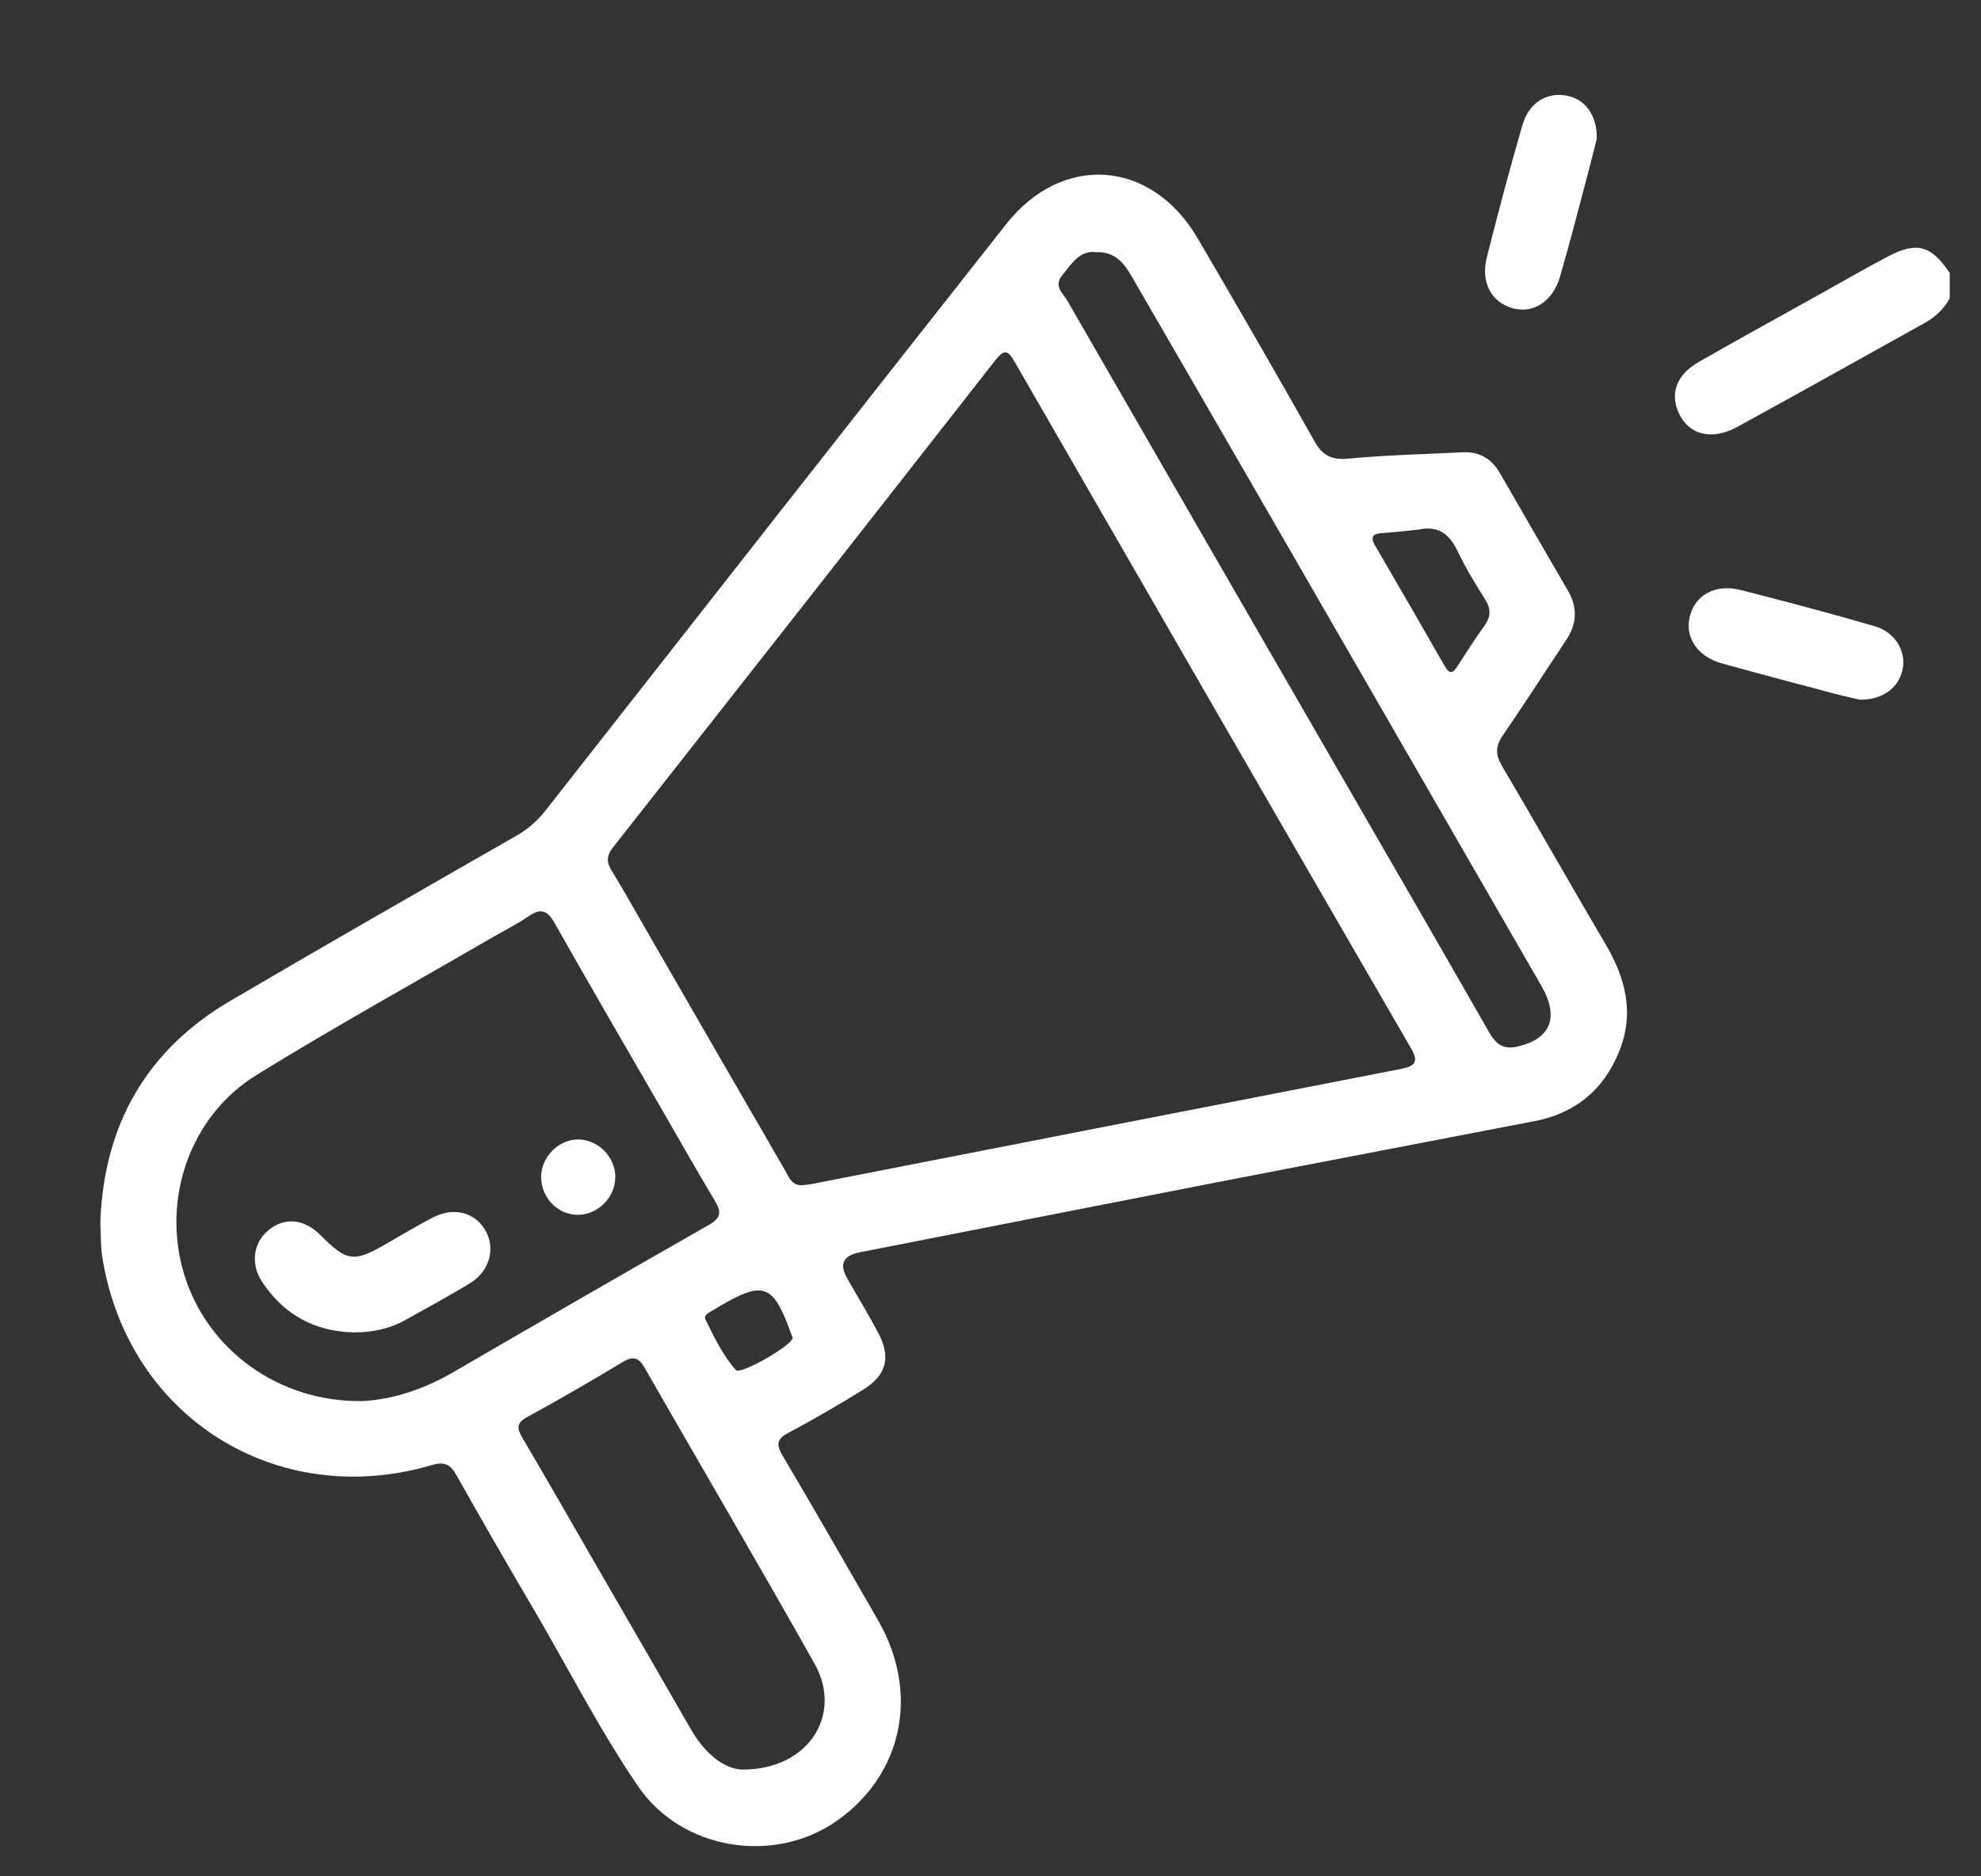 <svg width="19" height="18" viewBox="0 0 19 18" fill="none" xmlns="http://www.w3.org/2000/svg">
<rect x="0" y="0" width="19" height="18" fill="#333333" stroke="none"/>
<path d="M18.7 2.862C18.643 2.966 18.56 3.043 18.457 3.1C17.857 3.433 17.26 3.769 16.659 4.097C16.415 4.23 16.196 4.17 16.101 3.962C16.015 3.772 16.08 3.594 16.295 3.471C16.685 3.248 17.079 3.032 17.471 2.813C17.682 2.695 17.892 2.574 18.106 2.461C18.383 2.314 18.524 2.354 18.7 2.619V2.861V2.862Z" fill="white"/>
<path d="M0.962 11.722C0.997 10.791 1.403 10.075 2.208 9.602C3.118 9.067 4.034 8.544 4.95 8.019C5.063 7.955 5.154 7.875 5.234 7.773C6.704 5.899 8.173 4.024 9.648 2.153C10.189 1.466 11.043 1.529 11.486 2.285C11.865 2.932 12.24 3.581 12.608 4.234C12.689 4.378 12.78 4.415 12.941 4.399C13.302 4.365 13.665 4.357 14.028 4.339C14.188 4.33 14.306 4.401 14.385 4.537C14.602 4.911 14.816 5.287 15.035 5.66C15.134 5.828 15.126 5.985 15.018 6.146C14.816 6.447 14.621 6.754 14.415 7.053C14.343 7.157 14.341 7.238 14.406 7.349C14.741 7.915 15.063 8.488 15.397 9.054C15.592 9.384 15.679 9.722 15.528 10.091C15.38 10.455 15.11 10.678 14.724 10.754C13.729 10.947 12.732 11.136 11.738 11.329C10.573 11.556 9.408 11.786 8.244 12.014C8.088 12.045 8.048 12.127 8.124 12.26C8.223 12.436 8.329 12.608 8.423 12.786C8.547 13.021 8.504 13.191 8.278 13.332C8.043 13.478 7.803 13.617 7.559 13.747C7.447 13.806 7.445 13.861 7.505 13.962C7.815 14.488 8.12 15.018 8.424 15.548C8.821 16.241 8.66 17.019 8.03 17.465C7.427 17.891 6.541 17.75 6.122 17.139C5.741 16.582 5.437 15.977 5.094 15.396C4.851 14.984 4.613 14.569 4.378 14.152C4.322 14.052 4.266 14.018 4.145 14.054C2.65 14.495 1.218 13.588 0.98 12.051C0.964 11.943 0.968 11.832 0.962 11.723L0.962 11.722ZM7.708 11.369C7.736 11.365 7.765 11.363 7.793 11.357C9.675 10.989 11.557 10.62 13.439 10.254C13.577 10.227 13.608 10.184 13.531 10.053C12.263 7.863 10.998 5.671 9.736 3.479C9.668 3.359 9.634 3.344 9.543 3.46C8.325 5.018 7.104 6.573 5.881 8.127C5.816 8.21 5.815 8.272 5.869 8.357C5.976 8.529 6.073 8.706 6.174 8.88C6.623 9.659 7.072 10.438 7.523 11.216C7.565 11.287 7.592 11.383 7.708 11.369V11.369ZM3.463 13.441C3.746 13.431 4.055 13.334 4.345 13.165C5.162 12.69 5.981 12.217 6.802 11.749C6.922 11.68 6.917 11.62 6.855 11.517C6.689 11.241 6.53 10.959 6.369 10.68C6.017 10.071 5.663 9.463 5.317 8.851C5.249 8.733 5.187 8.71 5.073 8.788C4.959 8.866 4.835 8.928 4.715 8.997C3.962 9.434 3.2 9.856 2.46 10.313C1.82 10.708 1.549 11.505 1.765 12.221C1.982 12.942 2.665 13.448 3.464 13.441L3.463 13.441ZM10.511 2.419C10.355 2.4 10.278 2.53 10.187 2.643C10.102 2.748 10.198 2.816 10.239 2.888C11.159 4.487 12.081 6.084 13.003 7.681C13.429 8.42 13.857 9.158 14.28 9.899C14.345 10.012 14.412 10.072 14.554 10.04C14.872 9.967 14.958 9.76 14.784 9.458C13.928 7.975 13.073 6.492 12.218 5.01C11.766 4.226 11.312 3.443 10.859 2.66C10.785 2.532 10.703 2.413 10.511 2.419H10.511ZM7.124 16.976C7.765 16.974 8.081 16.441 7.815 15.965C7.279 15.01 6.724 14.067 6.18 13.117C6.124 13.02 6.07 13.008 5.973 13.066C5.672 13.247 5.368 13.424 5.06 13.592C4.953 13.65 4.956 13.701 5.01 13.793C5.23 14.165 5.444 14.541 5.66 14.915C5.983 15.474 6.306 16.032 6.628 16.592C6.764 16.829 6.955 16.975 7.124 16.976V16.976ZM13.61 5.08C13.495 5.092 13.381 5.106 13.266 5.113C13.174 5.119 13.134 5.141 13.191 5.238C13.415 5.621 13.637 6.006 13.857 6.391C13.9 6.466 13.932 6.465 13.977 6.394C14.061 6.263 14.145 6.131 14.236 6.005C14.298 5.919 14.303 5.844 14.245 5.752C14.15 5.601 14.057 5.448 13.98 5.287C13.902 5.124 13.795 5.04 13.61 5.08L13.61 5.08ZM7.603 12.834C7.598 12.822 7.592 12.806 7.586 12.79C7.415 12.316 7.323 12.282 6.892 12.537C6.863 12.555 6.832 12.572 6.803 12.59C6.778 12.605 6.751 12.627 6.766 12.658C6.85 12.828 6.932 13.001 7.058 13.143C7.101 13.192 7.598 12.907 7.603 12.834Z" fill="white"/>
<path d="M15.316 1.326C15.293 1.416 15.262 1.544 15.228 1.672C15.141 2 15.057 2.329 14.962 2.655C14.892 2.893 14.706 3.01 14.512 2.958C14.303 2.901 14.199 2.709 14.261 2.465C14.369 2.041 14.48 1.618 14.602 1.199C14.666 0.98 14.841 0.879 15.035 0.919C15.202 0.954 15.318 1.105 15.315 1.326H15.316Z" fill="white"/>
<path d="M17.841 6.713C17.786 6.7 17.691 6.68 17.597 6.655C17.235 6.559 16.874 6.464 16.514 6.364C16.281 6.299 16.159 6.115 16.206 5.918C16.256 5.708 16.45 5.599 16.695 5.66C17.124 5.769 17.551 5.883 17.976 6.006C18.172 6.061 18.28 6.239 18.25 6.411C18.218 6.589 18.07 6.712 17.841 6.713H17.841Z" fill="white"/>
<path d="M3.399 12.782C3.02 12.775 2.723 12.613 2.514 12.297C2.399 12.124 2.43 11.918 2.578 11.799C2.732 11.674 2.918 11.693 3.073 11.848C3.328 12.104 3.392 12.112 3.7 11.935C3.85 11.849 3.998 11.759 4.151 11.68C4.348 11.577 4.549 11.628 4.651 11.796C4.755 11.967 4.701 12.19 4.514 12.306C4.308 12.433 4.094 12.548 3.882 12.666C3.733 12.749 3.57 12.781 3.399 12.782V12.782Z" fill="white"/>
<path d="M5.901 11.297C5.9 11.492 5.726 11.66 5.532 11.654C5.343 11.649 5.189 11.484 5.19 11.289C5.192 11.099 5.354 10.934 5.541 10.931C5.735 10.929 5.904 11.099 5.902 11.297H5.901Z" fill="white"/>
</svg>
